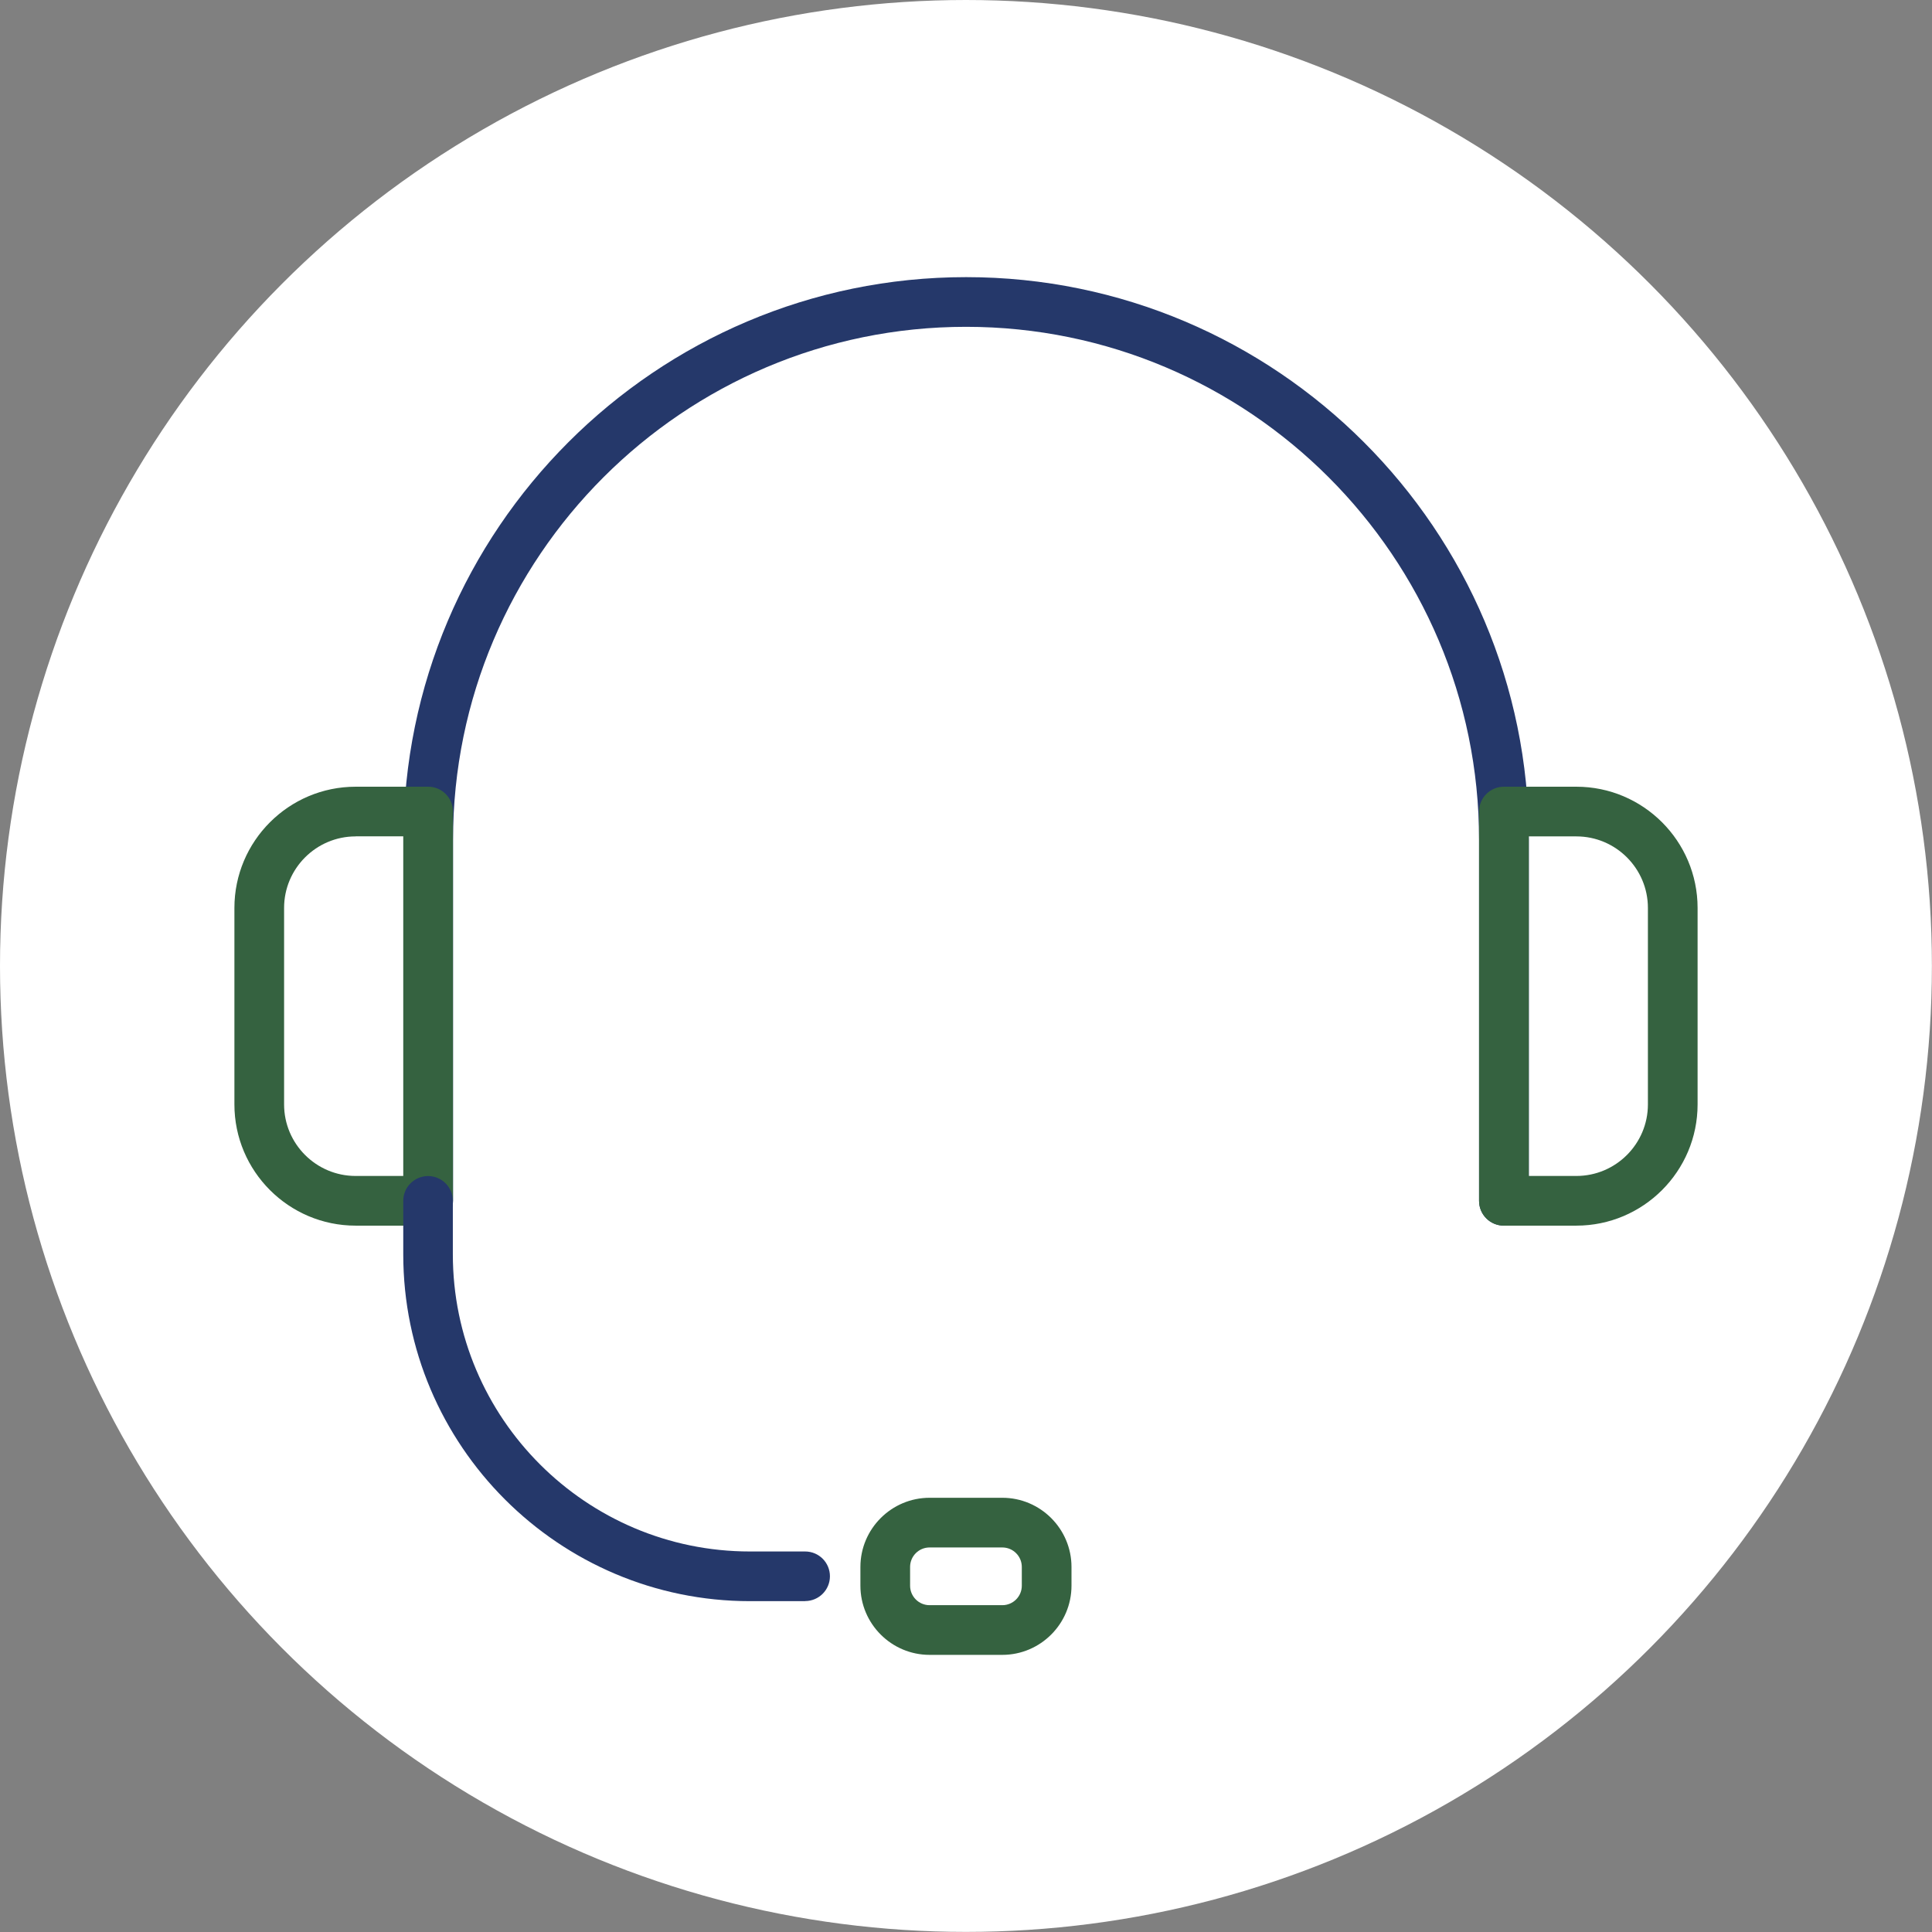 <?xml version="1.0" encoding="UTF-8"?>
<svg id="Layer_2" data-name="Layer 2" xmlns="http://www.w3.org/2000/svg" viewBox="0 0 197.15 197.15">
  <rect x="0" y="0" width="197.15" height="197.15" fill="#808080" stroke="none"/>
  <defs>
    <style>
      .cls-1 {
        fill: #356240;
      }

      .cls-2 {
        fill: #fff;
      }

      .cls-3 {
        fill: #25386a;
      }
    </style>
  </defs>
  <g id="Layer_2-2" data-name="Layer 2">
    <circle class="cls-2" cx="98.57" cy="98.57" r="98.57"/>
  </g>
  <g id="Layer_9" data-name="Layer 9">
    <path class="cls-3" d="M153.46,125.07c-1.4,0-2.53-1.13-2.53-2.53v-36.84c0-28.87-23.49-52.35-52.35-52.35s-52.35,23.49-52.35,52.35v36.84c0,1.4-1.14,2.53-2.53,2.53s-2.53-1.13-2.53-2.53v-36.84c0-31.66,25.76-57.42,57.42-57.42s57.42,25.76,57.42,57.42v36.84c0,1.4-1.14,2.53-2.53,2.53Z"/>
    <path class="cls-1" d="M43.69,125.07h-7.4c-6.82,0-12.37-5.55-12.37-12.37v-20.05c0-6.82,5.55-12.37,12.37-12.37h7.4c1.4,0,2.53,1.13,2.53,2.53v39.73c0,1.4-1.14,2.53-2.53,2.53ZM36.29,85.35c-4.03,0-7.3,3.28-7.3,7.3v20.05c0,4.03,3.28,7.3,7.3,7.3h4.86v-34.66h-4.86Z"/>
    <path class="cls-1" d="M160.86,125.07h-7.4c-1.4,0-2.53-1.13-2.53-2.53v-39.73c0-1.4,1.14-2.53,2.53-2.53h7.4c6.82,0,12.37,5.55,12.37,12.37v20.05c0,6.82-5.55,12.37-12.37,12.37ZM156,120h4.86c4.03,0,7.3-3.28,7.3-7.3v-20.05c0-4.03-3.28-7.3-7.3-7.3h-4.86v34.66Z"/>
    <path class="cls-3" d="M82.17,163.39h-5.63c-19.51,0-35.39-15.88-35.39-35.39v-5.46c0-1.4,1.14-2.53,2.53-2.53s2.53,1.13,2.53,2.53v5.46c0,16.72,13.6,30.32,30.32,30.32h5.63c1.4,0,2.53,1.13,2.53,2.53s-1.14,2.53-2.53,2.53Z"/>
    <path class="cls-1" d="M102.28,168.87h-7.42c-3.89,0-7.06-3.17-7.06-7.06v-1.91c0-3.89,3.17-7.06,7.06-7.06h7.42c3.89,0,7.06,3.17,7.06,7.06v1.91c0,3.89-3.17,7.06-7.06,7.06ZM94.86,157.91c-1.1,0-1.99.89-1.99,1.99v1.91c0,1.1.89,1.99,1.99,1.99h7.42c1.1,0,1.99-.89,1.99-1.99v-1.91c0-1.1-.89-1.99-1.99-1.99h-7.42Z"/>
  </g>
</svg>